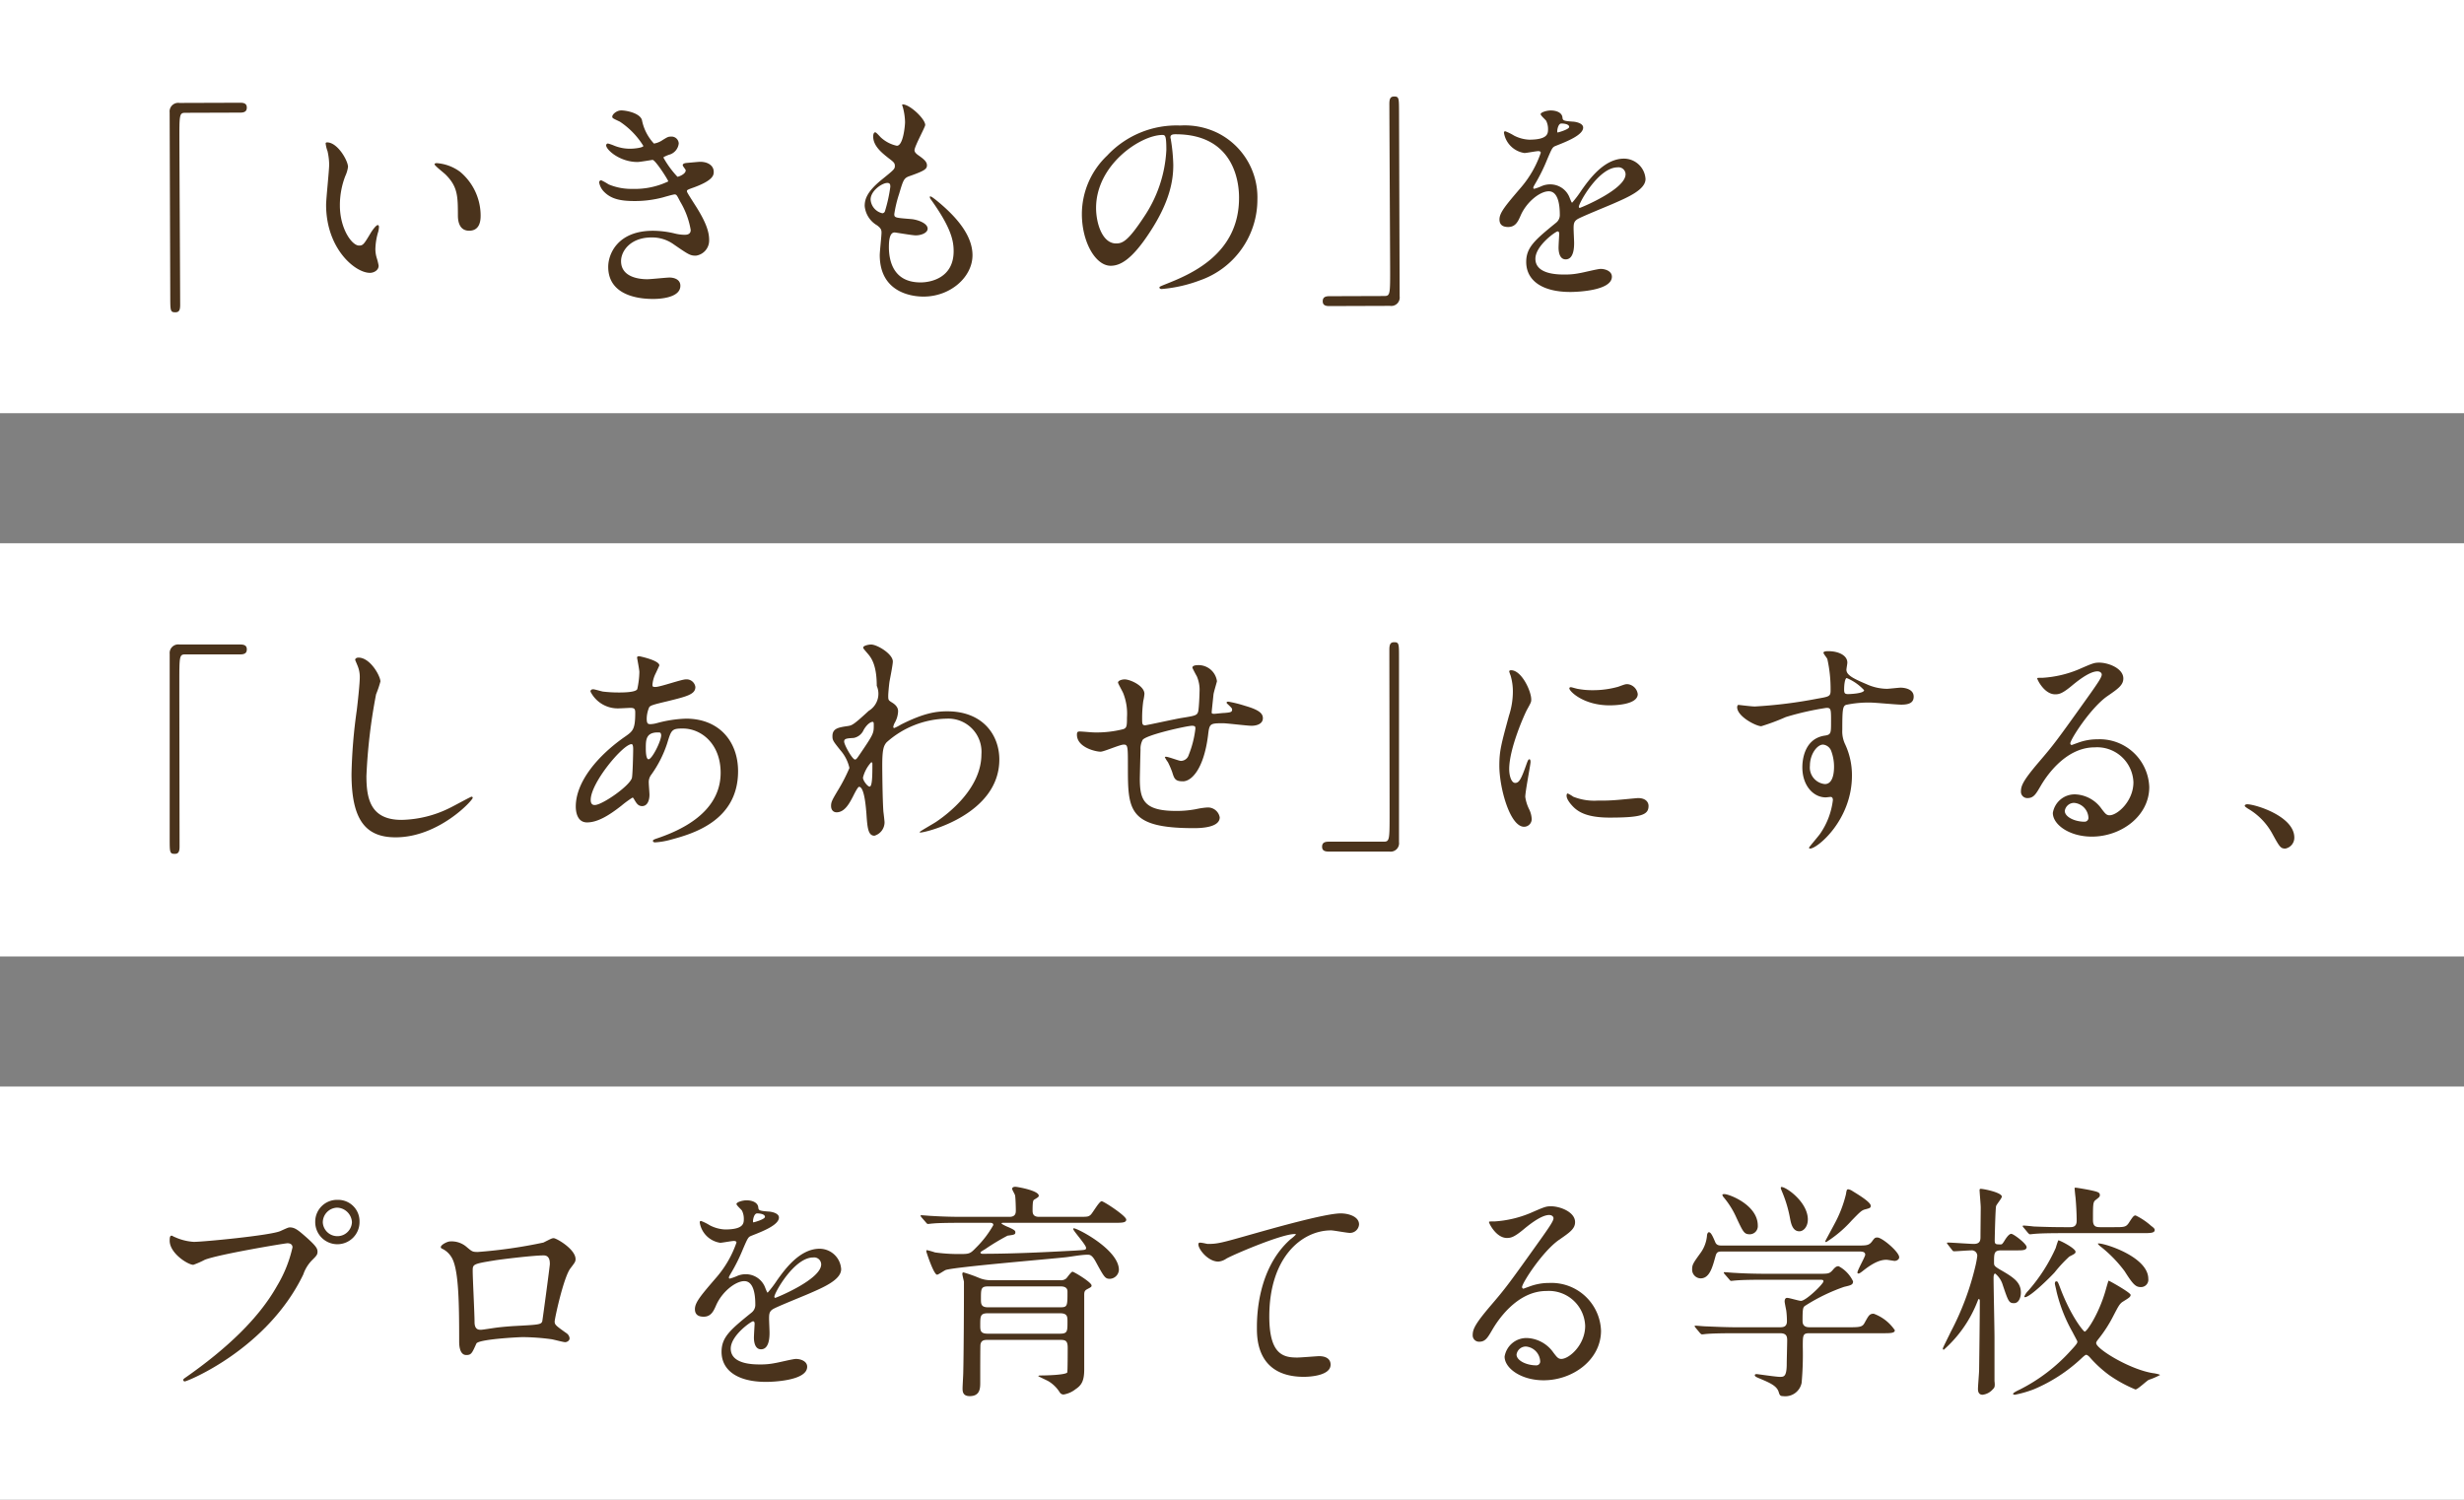 <svg xmlns="http://www.w3.org/2000/svg" width="322" height="196" viewBox="0 0 322 196">
  <rect x="0" y="0" width="322" height="196" fill="#808080" stroke="none"/>
  <g id="グループ_8592" data-name="グループ 8592" transform="translate(-1500 -769)">
    <rect id="長方形_2563" data-name="長方形 2563" width="322" height="54" transform="translate(1500 769)" fill="#fff"/>
    <rect id="長方形_2564" data-name="長方形 2564" width="322" height="54" transform="translate(1500 840)" fill="#fff"/>
    <rect id="長方形_2565" data-name="長方形 2565" width="322" height="54" transform="translate(1500 911)" fill="#fff"/>
    <g id="グループ_8589" data-name="グループ 8589">
      <path id="パス_13586" data-name="パス 13586" d="M1531.41,782.427c.57,0,.84.177.842.627s-.237.661-.838.663l-7.17.024c-.809,0-.809.182-.8,3.781.012,3.361.092,18.269.1,21.329,0,.69-.147.961-.627.962-.66,0-.66-.208-.667-1.977l-.081-24.148a1.126,1.126,0,0,1,1.285-1.235Z" fill="#4a331c"/>
      <path id="パス_13587" data-name="パス 13587" d="M1545.48,790.809a4.127,4.127,0,0,1-.357,1.2,10.591,10.591,0,0,0-.706,3.873c.01,3.029,1.577,5.213,2.507,5.21.511,0,.63-.152,1.525-1.654.179-.3.687-1.024.926-1.025.09,0,.15.12.15.24a3.5,3.5,0,0,1-.087.6,8.393,8.393,0,0,0-.382,2.282,4.017,4.017,0,0,0,.184,1.2,7.419,7.419,0,0,1,.242.989c0,.6-.626.932-1.135.934-1.92.007-5.711-3.131-5.731-8.859,0-.84.405-4.532.4-5.312a8.339,8.339,0,0,0-.216-1.739,4.076,4.076,0,0,1-.244-1.018c0-.091.12-.121.179-.122C1544.118,787.6,1545.477,790,1545.48,790.809Zm14.64.639a7.47,7.47,0,0,1,2.69,5.72c0,.57-.053,1.98-1.494,1.985-1.469.005-1.474-1.615-1.476-2.005-.008-2.489-.013-3.749-1.608-5.333-.241-.24-1.444-1.165-1.444-1.344,0-.091.118-.152.269-.152A5.84,5.84,0,0,1,1560.12,791.448Z" fill="#4a331c"/>
      <path id="パス_13588" data-name="パス 13588" d="M1583.889,784.679a6.253,6.253,0,0,0,1.57,3.084,2.792,2.792,0,0,0,1.168-.485c.6-.361.688-.422,1.049-.424a.936.936,0,0,1,1.022.9,1.71,1.71,0,0,1-1.284,1.474c-.09.031-.72.273-.719.363a12.492,12.492,0,0,0,1.838,2.513c.12,0,1.079-.333,1.077-.843,0-.12-.391-.539-.391-.659,0-.24.3-.271.419-.3,1.079-.094,1.678-.156,1.859-.157.989,0,1.772.474,1.774,1.314,0,.42-.056,1.11-2.633,2.049-.779.272-.868.333-.868.453,0,.149.031.21.965,1.677,1.478,2.274,1.932,3.592,1.936,4.7a2,2,0,0,1-1.733,2.075c-.75,0-.96-.145-2.915-1.49a4.822,4.822,0,0,0-2.913-.89c-2.7.01-3.954,1.754-3.949,3.1.007,2.219,2.649,2.361,3.428,2.358.48,0,2.489-.218,2.909-.22.36,0,1.41.116,1.414,1.076.005,1.71-3.144,1.72-3.505,1.722-.87,0-5.909.02-5.924-4.18-.005-1.741,1.275-4.714,5.8-4.73a12.341,12.341,0,0,1,2.881.351,5.61,5.61,0,0,0,1.32.175c.45,0,.78-.153.778-.632a10.621,10.621,0,0,0-1.363-3.685c-.453-.868-.482-.958-.753-.957-.179,0-1.319.333-1.558.4a14.254,14.254,0,0,1-3.6.462c-1.8.006-3.03-.23-3.963-1.127a2.335,2.335,0,0,1-.724-1.288.274.274,0,0,1,.268-.3,7.661,7.661,0,0,1,.962.537,7.664,7.664,0,0,0,3.151.59,10.135,10.135,0,0,0,4.648-.976c0-.181-1.69-2.815-2.05-2.813-.06,0-1.649.274-1.949.275-2.34.009-4.115-1.6-4.117-2.175a.235.235,0,0,1,.239-.241,6.022,6.022,0,0,1,.781.268,5.467,5.467,0,0,0,2.072.413c.719,0,1.769-.157,1.768-.367a10.287,10.287,0,0,0-3.071-3.169c-.871-.417-.991-.447-.991-.657,0-.3.566-.811,1.167-.813C1581.844,783.426,1583.615,783.778,1583.889,784.679Z" fill="#4a331c"/>
      <path id="パス_13589" data-name="パス 13589" d="M1620.91,785.333c0,.27-1.4,2.794-1.4,3.3,0,.21.152.419.543.687.721.508,1.083.836,1.084,1.286,0,.481-.327.721-2.215,1.388-.81.273-.868.483-1.432,2.375a15.63,15.63,0,0,0-.622,2.61c0,.481.122.481,2.223.653.72.058,2.132.5,2.135,1.253,0,.54-.808.873-1.558.875-.449,0-2.611-.38-2.761-.38-.75,0-.745,1.413-.743,2.073.034,1.35.4,4.468,4.154,4.455,1.261,0,4.319-.555,4.307-4.1-.005-1.29-.28-3-2.993-6.768a.485.485,0,0,1-.121-.3c0-.27.661.3.751.357,3.46,2.778,4.817,5.144,4.825,7.244.009,2.849-2.862,5.409-6.372,5.42-.57,0-5.73.02-5.748-5.41,0-.479.231-2.52.23-2.94,0-.36-.062-.57-.573-.958A3.261,3.261,0,0,1,1613,795.92c0-.9.324-1.893,2.208-3.428,1.556-1.266,1.735-1.386,1.734-1.8,0-.391-.151-.511-.813-1.018-.872-.687-2.016-1.583-2.02-2.843,0-.21.059-.541.269-.541.149,0,.661.627.782.717a4.445,4.445,0,0,0,2.043,1.043c.84,0,1.072-2.674,1.07-3.094a7.908,7.908,0,0,0-.307-2.009.583.583,0,0,1-.061-.3C1618.8,782.55,1620.907,784.522,1620.91,785.333Zm-4.954,7.576c-.69,0-2.186,1.028-2.183,2.167a1.97,1.97,0,0,0,1.537,1.795.387.387,0,0,0,.329-.241,19.562,19.562,0,0,0,.709-3.212C1616.347,793.178,1616.346,792.908,1615.956,792.909Z" fill="#4a331c"/>
      <path id="パス_13590" data-name="パス 13590" d="M1652.955,786.964c0,.09.062.21.062.33a22.965,22.965,0,0,1,.31,3.239c.007,2.01-.432,4.8-3.059,8.8-2.388,3.669-3.914,4.394-5.115,4.4-1.979.006-3.76-3.078-3.772-6.737a10.563,10.563,0,0,1,3.3-7.66,12.409,12.409,0,0,1,9.555-3.933,9.771,9.771,0,0,1,4.833.945,9.4,9.4,0,0,1,5.25,8.711,11.188,11.188,0,0,1-7.524,10.585,18.455,18.455,0,0,1-4.976,1.127c-.12,0-.3-.03-.3-.209,0-.091.061-.12.81-.423,3.115-1.241,9.616-3.843,9.591-11.312,0-1.17-.148-8.309-8.338-8.281C1652.984,786.544,1652.955,786.784,1652.955,786.964Zm-9.718,9.243c.007,1.949.8,4.616,2.626,4.61.87,0,1.588-.366,3.648-3.493a17.146,17.146,0,0,0,2.91-8.738c-.006-1.8-.126-1.95-.517-1.949C1649.055,786.646,1643.219,790.537,1643.237,796.207Z" fill="#4a331c"/>
      <path id="パス_13591" data-name="パス 13591" d="M1673.7,809c-.57,0-.841-.177-.842-.627s.238-.661.838-.663l7.169-.024c.811,0,.81-.183.8-3.783-.012-3.36-.092-18.268-.1-21.328,0-.69.146-.96.626-.962.63,0,.63.208.637,1.978l.081,24.148a1.1,1.1,0,0,1-1.255,1.234Z" fill="#4a331c"/>
      <path id="パス_13592" data-name="パス 13592" d="M1695.953,797.678c0-.9.833-1.863,2.864-4.24a13.773,13.773,0,0,0,2.536-4.478c0-.18-.21-.209-.331-.209-.3,0-1.529.245-1.8.246a3.183,3.183,0,0,1-2.68-2.631c0-.091,0-.21.18-.21a6.757,6.757,0,0,1,1.141.566,4.779,4.779,0,0,0,1.983.533c2.46-.009,2.457-.818,2.455-1.419a2.418,2.418,0,0,0-.244-1.049c-.091-.148-.722-.686-.723-.867,0-.239.778-.482,1.318-.484.72,0,1.471.264,1.534.924.031.39.151.45,1.351.536.21,0,1.351.146,1.353.776,0,.989-2.184,1.837-3.562,2.382-.45.18-.479.241-1.135,1.773a23.318,23.318,0,0,1-1.608,3.246c-.149.27-.209.36-.209.48a.112.112,0,0,0,.121.12,5.964,5.964,0,0,0,.929-.333,2.775,2.775,0,0,1,1.169-.244,2.7,2.7,0,0,1,2.556,1.821c.211.509.242.569.3.569a14.12,14.12,0,0,0,1.225-1.625c.984-1.382,2.925-4.12,5.535-4.129a2.83,2.83,0,0,1,2.829,2.661c.005,1.41-2.361,2.409-4.219,3.224-.749.333-4.134,1.694-4.673,2.026-.479.3-.507.631-.506,1.261,0,.27.066,1.53.067,1.8,0,.48.007,2.19-1.1,2.193-.809,0-.932-.986-.934-1.526,0-.3.084-1.74.084-1.77,0-.121,0-.36-.211-.36-.24,0-2.9,1.869-2.9,3.579.007,2.071,3.006,2.061,3.876,2.058a9.247,9.247,0,0,0,1.92-.188c.419-.06,2.338-.547,2.728-.548.63,0,1.471.3,1.473,1.015.006,1.86-4.642,1.995-5.363,2-3.809.014-5.825-1.539-5.833-3.909-.007-1.92,1.131-2.884,3.943-5.173a1.281,1.281,0,0,0,.446-1.052c-.005-1.349-.25-3.028-1.45-3.024-1.14,0-2.906,1.39-3.679,3.192-.327.75-.655,1.471-1.615,1.475C1696.526,798.665,1695.955,798.487,1695.953,797.678Zm7.61-11.365c.061,0,1.5-.4,1.5-.725,0-.391-.752-.448-1.022-.447-.42,0-.537.841-.537.962S1703.5,786.313,1703.563,786.313Zm2.764,9.71c0,.06.03.15.12.149s5.991-2.42,5.985-4.4a.922.922,0,0,0-1.053-.9C1708.889,790.885,1706.325,795.543,1706.327,796.023Z" fill="#4a331c"/>
    </g>
    <g id="グループ_8590" data-name="グループ 8590">
      <path id="パス_13593" data-name="パス 13593" d="M1531.414,853.23c.57,0,.84.18.84.63s-.239.661-.84.661h-7.17c-.809,0-.809.179-.809,3.779,0,3.36.03,18.269.03,21.329,0,.69-.151.96-.63.96-.66,0-.66-.21-.66-1.98V854.46a1.126,1.126,0,0,1,1.29-1.23Z" fill="#4a331c"/>
      <path id="パス_13594" data-name="パス 13594" d="M1549.715,858.06a13.808,13.808,0,0,1-.57,1.68,72.085,72.085,0,0,0-1.26,10.68c0,3.029.57,5.729,4.59,5.729a14.762,14.762,0,0,0,6.3-1.56c.451-.21,2.731-1.47,2.85-1.47a.14.14,0,0,1,.15.151c0,.33-4.439,5.159-10.079,5.159-3.9,0-5.759-2.249-5.759-8.28a68.286,68.286,0,0,1,.689-8.339c.12-.99.39-3.45.39-4.289a3.778,3.778,0,0,0-.27-1.471c-.03-.09-.33-.779-.33-.81,0-.21.24-.3.42-.3C1548.4,854.94,1549.715,857.37,1549.715,858.06Z" fill="#4a331c"/>
      <path id="パス_13595" data-name="パス 13595" d="M1581.215,874.289c-1.529,1.2-3.06,2.19-4.5,2.19-1.351,0-1.471-1.53-1.471-2.07,0-3.239,2.88-6.689,6.54-9.209.93-.66,1.23-.93,1.23-3.06,0-.48-.09-.63-.66-.63-.06,0-1.14.06-1.35.06a3.985,3.985,0,0,1-3.84-2.19c0-.18.12-.3.36-.3.18,0,1.08.27,1.26.3a17.5,17.5,0,0,0,2.04.12c.54,0,2.28,0,2.46-.45a11.6,11.6,0,0,0,.27-2.22c0-.3-.3-1.83-.3-1.89,0-.15.15-.18.27-.18.06,0,2.64.54,2.64,1.2,0,.03-.45.99-.48,1.05a3.968,3.968,0,0,0-.42,1.469c0,.241.03.3.39.3.63,0,3.39-.99,3.96-.99a1.16,1.16,0,0,1,1.26.99c0,.96-1.08,1.23-3.63,1.86-1.77.42-2.22.54-2.4.78a3.941,3.941,0,0,0-.33,1.47c0,.69.15.75.51.75a3.755,3.755,0,0,0,.87-.15,16.294,16.294,0,0,1,3.75-.57c4.379,0,6.809,3.029,6.809,6.869,0,6.51-5.97,8.19-8.759,8.94a9.763,9.763,0,0,1-2.07.36c-.18,0-.3-.06-.3-.21,0-.12.24-.21.6-.33,6.03-2.04,8.25-5.19,8.25-8.55,0-3.779-2.521-5.789-4.95-5.789-1.44,0-1.5.18-2.04,1.949a14.966,14.966,0,0,1-2.07,4.08,1.573,1.573,0,0,0-.33,1.08c0,.241.09,1.321.09,1.531,0,.809-.3,1.5-.96,1.5-.51,0-.72-.361-.93-.691-.21-.359-.24-.42-.33-.42A13.422,13.422,0,0,0,1581.215,874.289Zm1.35-3.569c.121-.3.18-3.45.18-3.781,0-.179,0-.689-.21-.689-1.11,0-5.34,5.039-5.34,7.289,0,.42.151.721.63.66C1578.846,874.079,1582.146,871.8,1582.565,870.72Zm3.39-6c-1.559,0-1.559,1.019-1.559,2.07,0,.27,0,1.439.359,1.439.45,0,1.65-2.37,1.65-3.149a.677.677,0,0,0-.09-.3C1586.255,864.72,1586.045,864.72,1585.955,864.72Z" fill="#4a331c"/>
      <path id="パス_13596" data-name="パス 13596" d="M1616.585,860.82c.779.48.779.96.779,1.17a3.28,3.28,0,0,1-.42,1.44,1.659,1.659,0,0,0-.21.57.137.137,0,0,0,.12.149,6.009,6.009,0,0,0,.871-.449c2.969-1.5,4.589-1.74,6.059-1.74,4.68,0,6.81,3.12,6.81,6.3,0,7.2-9.6,9.539-10.289,9.539-.061,0-.12,0-.12-.06,0-.09,1.889-1.139,2.219-1.38,1.5-1.02,5.85-4.32,5.85-8.79a4.337,4.337,0,0,0-4.529-4.649,12.112,12.112,0,0,0-7.861,3.09c-.389.45-.569.96-.569,3,0,.66.03,4.469.149,6.059.031.241.151,1.23.151,1.41a1.83,1.83,0,0,1-1.321,1.74c-.839,0-.929-1.079-1.049-2.909-.06-.63-.241-3.481-.96-3.481-.15,0-.54.75-.78,1.231-.45.87-1.08,2.1-2.16,2.1-.36,0-.72-.24-.72-.84,0-.509.15-.78.9-2.04a22.612,22.612,0,0,0,1.5-2.91,5.252,5.252,0,0,0-1.17-2.309c-.96-1.2-1.05-1.321-1.05-1.86,0-1.02.81-1.14,2.04-1.32.51-.09.69-.12,2.7-1.981a2.6,2.6,0,0,0,1.051-3.269c0-2.67-.69-3.66-1.2-4.23-.51-.6-.57-.66-.57-.78,0-.24.719-.39,1.02-.39.81,0,2.85,1.23,2.85,2.22,0,.45-.39,2.34-.45,2.73-.06.48-.15,1.41-.15,1.74C1616.075,860.49,1616.1,860.52,1616.585,860.82Zm-3.72,3.57a1.79,1.79,0,0,1-1.29,1.049c-.96.061-1.26.09-1.26.481,0,.42,1.08,2.34,1.41,2.34.18,0,.27-.151.6-.63,1.86-2.731,1.86-2.79,1.86-3.87,0-.24,0-.39-.121-.42C1613.885,863.31,1613.375,863.52,1612.865,864.39Zm-.091,6.24c0,.39.6,1.17.871,1.17.36,0,.36-1.62.36-3,0-.12-.061-.181-.151-.181A4.611,4.611,0,0,0,1612.774,870.63Z" fill="#4a331c"/>
      <path id="パス_13597" data-name="パス 13597" d="M1658.584,859.74c-.21,2.01-.239,2.22-.239,2.4,0,.15.239.15.33.15.12,0,1.17-.12,1.409-.12.66-.061.931-.09.931-.42,0-.18-.061-.24-.6-.75a.247.247,0,0,1-.12-.18c0-.12.181-.12.24-.12a16.165,16.165,0,0,1,2.16.54c1.89.54,2.34,1.02,2.34,1.619,0,.781-.87.991-1.47.991s-3.21-.33-3.75-.33c-1.74,0-1.769.06-1.95,1.62-.569,4.439-2.189,5.969-3.269,5.969-1.021,0-1.14-.33-1.41-1.2a10.72,10.72,0,0,0-.571-1.319,3.651,3.651,0,0,1-.389-.63c0-.061.089-.061.15-.061.33,0,1.68.54,1.949.54a1.079,1.079,0,0,0,1.021-.78,13.347,13.347,0,0,0,.87-3.42c0-.239,0-.389-.45-.389-.63,0-6.06,1.2-6.451,1.86a2.408,2.408,0,0,0-.269,1.229c-.03.991-.09,3.72-.09,3.81,0,2.82.54,4.23,4.739,4.23a13.524,13.524,0,0,0,2.641-.24,9.427,9.427,0,0,1,1.439-.21,1.563,1.563,0,0,1,1.621,1.29c0,1.41-2.731,1.41-3.42,1.41-8.58,0-8.58-2.4-8.58-8.1,0-2.521,0-2.82-.541-2.82-.509,0-2.579.929-3.029.929-.66,0-3.09-.569-3.09-2.219,0-.39.12-.42.39-.42.3,0,1.561.12,1.83.12a14.094,14.094,0,0,0,3.81-.42c.48-.151.51-.42.51-1.53a7.308,7.308,0,0,0-.48-3.15c-.09-.24-.691-1.29-.691-1.41,0-.27.511-.42.871-.42.72,0,2.58.84,2.58,1.89a6.143,6.143,0,0,1-.15.93,16.551,16.551,0,0,0-.15,2.31c0,.63,0,.87.39.87.209,0,3.99-.84,4.77-.96,1.859-.3,2.069-.33,2.189-.96.09-.6.151-2.04.151-2.43a4.435,4.435,0,0,0-.36-2.07c-.031-.03-.571-1.05-.571-1.11,0-.3.511-.33.66-.33a2.428,2.428,0,0,1,2.55,2.1C1659.034,858.09,1658.614,859.47,1658.584,859.74Z" fill="#4a331c"/>
      <path id="パス_13598" data-name="パス 13598" d="M1673.615,880.289c-.57,0-.84-.18-.84-.63s.241-.66.84-.66h7.17c.81,0,.81-.18.81-3.779,0-3.361-.03-18.27-.03-21.329,0-.691.15-.96.63-.96.63,0,.63.21.63,1.979v24.15a1.1,1.1,0,0,1-1.26,1.229Z" fill="#4a331c"/>
      <path id="パス_13599" data-name="パス 13599" d="M1698.005,871.319c.51,0,.78-.479,1.44-2.34.18-.509.27-.75.42-.75s.15.3.15.361c0,.33-.69,3.84-.69,4.559a5.337,5.337,0,0,0,.48,1.56,3.24,3.24,0,0,1,.36,1.32,1,1,0,0,1-.99,1.02c-1.86,0-3.239-5.1-3.239-7.98,0-1.92.239-2.79,1.259-6.539a10.186,10.186,0,0,0,.51-3.12,7.349,7.349,0,0,0-.3-2.13,3.8,3.8,0,0,1-.18-.54c0-.09.12-.15.24-.15,1.38,0,2.639,2.73,2.639,3.809,0,.33,0,.361-.569,1.381-.33.63-2.31,5.039-2.31,7.74C1697.225,870.42,1697.525,871.319,1698.005,871.319Zm17.43,3c0,1.17-.9,1.531-5.1,1.531-2.94,0-4.05-.75-4.681-1.351-.149-.149-.929-.93-.929-1.5,0-.06,0-.3.15-.3a4.549,4.549,0,0,1,.72.42,7.383,7.383,0,0,0,3.21.51,24.975,24.975,0,0,0,2.609-.09c.42-.029,2.521-.239,2.641-.239C1715.194,873.3,1715.435,873.959,1715.435,874.319Zm-1.411-14.609c0,1.47-3.33,1.47-3.689,1.47-3.391,0-5.25-1.83-5.25-2.22,0-.06.029-.15.21-.15.09,0,.45.12.84.21a10.247,10.247,0,0,0,2.04.18,12.115,12.115,0,0,0,3.3-.45c.9-.33.99-.36,1.29-.33A1.5,1.5,0,0,1,1714.024,859.71Z" fill="#4a331c"/>
      <path id="パス_13600" data-name="パス 13600" d="M1729.325,861.33a60.578,60.578,0,0,0,8.159-1.02c1.561-.27,1.741-.3,1.741-1.081a17.917,17.917,0,0,0-.42-4.079c-.031-.15-.51-.69-.51-.839,0-.21.45-.21.63-.21,1.32,0,2.49.539,2.49,1.5,0,.149-.12.779-.12.929,0,.69.87,1.14,2.64,1.89a6.591,6.591,0,0,0,2.639.6c.3,0,1.561-.15,1.8-.15.391,0,1.71.12,1.71,1.17,0,.78-.569,1.05-1.619,1.05-.631,0-3.42-.27-3.99-.27a14.01,14.01,0,0,0-3.241.3c-.42.18-.479.6-.479,3.239a3.92,3.92,0,0,0,.39,1.951,9.52,9.52,0,0,1,.87,4.049c0,5.821-4.531,9.54-5.46,9.54-.06,0-.15-.03-.15-.12,0-.06,1.23-1.5,1.44-1.8a9.753,9.753,0,0,0,1.679-4.41c0-.09,0-.42-.3-.42-.09,0-.54.06-.63.06-1.62,0-3.06-1.529-3.06-3.93,0-.389,0-3.689,2.909-4.139.841-.12.841-.3.841-1.83,0-1.621,0-1.8-.6-1.8a37.155,37.155,0,0,0-5.31,1.2,28.073,28.073,0,0,1-3.21,1.2c-.66,0-3.149-1.261-3.149-2.49,0-.12.059-.271.149-.3C1727.465,861.149,1728.905,861.33,1729.325,861.33Zm8.909,4.98c-.75,0-1.71,1.23-1.71,2.759a2.176,2.176,0,0,0,1.951,2.4c1.17,0,1.2-1.8,1.2-2.281a5.826,5.826,0,0,0-.39-2.1A1.269,1.269,0,0,0,1738.234,866.31Zm2.761-7.17c0,.48.119.57.54.57.119,0,2.069-.06,2.069-.51a6.5,6.5,0,0,0-2.28-1.59C1741.114,857.67,1740.995,858.36,1740.995,859.14Z" fill="#4a331c"/>
      <path id="パス_13601" data-name="パス 13601" d="M1778.8,871.229a4.749,4.749,0,0,0-5.07-4.559c-3.96,0-6.51,4.109-7.05,5.039-.6,1.02-.9,1.591-1.71,1.591a.828.828,0,0,1-.87-.841c0-.75.24-1.409,2.37-3.9,1.95-2.281,2.25-2.67,6.78-9.03.989-1.41,1.41-2.04,1.41-2.37,0-.21-.211-.42-.57-.42-1.11,0-2.88,1.5-3.39,1.92-1.2.99-1.62,1.08-2.131,1.08-1.409,0-2.339-1.92-2.339-2.07,0-.09.089-.09.72-.09a14.546,14.546,0,0,0,4.65-1.08c1.86-.81,2.07-.9,2.73-.9,1.2,0,3.15.749,3.15,2.069,0,.87-.69,1.35-2.13,2.34-2.16,1.53-4.8,5.639-4.8,6.149,0,.091.09.211.18.211.18-.06.57-.211.75-.27a7.234,7.234,0,0,1,2.64-.48,6.475,6.475,0,0,1,6.749,6.239c0,3.81-3.689,6.48-7.5,6.48-2.97,0-5.1-1.59-5.1-3.09a2.888,2.888,0,0,1,2.97-2.43,4.431,4.431,0,0,1,3.42,1.92c.42.54.6.81,1.02.81C1776.694,875.549,1778.8,873.72,1778.8,871.229Zm-7.71,2.7a1.225,1.225,0,0,0-1.26,1.049c0,.78,1.29,1.411,2.58,1.411a.5.5,0,0,0,.51-.54A2.04,2.04,0,0,0,1771.085,873.93Z" fill="#4a331c"/>
      <path id="パス_13602" data-name="パス 13602" d="M1798.655,879.9c-.63,0-.75-.21-1.74-2.009a8.471,8.471,0,0,0-3.149-3.21c-.09-.061-.42-.271-.42-.361s.09-.21.33-.21c1.05,0,6.149,1.56,6.149,4.35A1.441,1.441,0,0,1,1798.655,879.9Z" fill="#4a331c"/>
    </g>
    <g id="グループ_8591" data-name="グループ 8591">
      <path id="パス_13603" data-name="パス 13603" d="M1522.835,930.668a7.063,7.063,0,0,0,2.489.63c1.231,0,10.02-.84,11.31-1.41.93-.42,1.05-.48,1.26-.48.66,0,1.14.42,2.07,1.23,1.349,1.2,1.53,1.53,1.53,1.95,0,.39-.15.54-.69,1.08a4.947,4.947,0,0,0-1.17,1.89c-4.71,9.779-15.18,13.979-15.48,13.979a.2.2,0,0,1-.21-.18c0-.12.09-.18.391-.39,5.22-3.659,9.449-7.619,11.849-11.879a16.958,16.958,0,0,0,2.04-5.07c0-.51-.51-.54-.66-.54-.3,0-8.969,1.44-10.8,2.16a10.928,10.928,0,0,1-1.5.66c-.691,0-3.09-1.5-3.09-3.151,0-.569.09-.659.269-.659C1522.505,930.488,1522.774,930.668,1522.835,930.668Zm24.148-2.01a2.895,2.895,0,1,1-5.789,0,2.851,2.851,0,0,1,2.94-2.85A2.791,2.791,0,0,1,1546.983,928.658Zm-4.8.09a1.907,1.907,0,0,0,3.81-.03,2.006,2.006,0,0,0-1.92-1.89A1.929,1.929,0,0,0,1542.184,928.748Z" fill="#4a331c"/>
      <path id="パス_13604" data-name="パス 13604" d="M1571.015,931.388c1.019-.51,1.109-.571,1.349-.571.36,0,2.85,1.441,2.85,2.731,0,.359-.12.479-.66,1.2-.9,1.14-2.07,6.6-2.07,6.959,0,.42.15.54,1.59,1.561a.891.891,0,0,1,.36.629c0,.36-.39.51-.57.51-.27,0-1.56-.36-1.83-.389a29.127,29.127,0,0,0-3.72-.271c-.509,0-5.79.271-6.059.84-.57,1.261-.66,1.5-1.32,1.5-.93,0-.93-1.44-.93-1.8,0-5.25-.061-9.689-1.08-11.1a2.816,2.816,0,0,0-1.2-1.02.22.22,0,0,1-.121-.181c0-.3.84-.75,1.26-.75a3,3,0,0,1,2.071.691c.78.66.809.69,1.53.69A63.986,63.986,0,0,0,1571.015,931.388Zm-6.42,2.34c-2.821.45-2.821.509-2.821,1.379,0,.93.241,5.611.241,6.661,0,1.019.54,1.019.839,1.019.21,0,1.291-.18,1.951-.269.42-.061,1.349-.151,2.219-.21,3.33-.181,3.69-.181,3.84-.63.031-.091.99-7.2.99-7.47,0-.33,0-1.141-.81-1.141C1569.634,933.067,1565.284,933.607,1564.595,933.728Z" fill="#4a331c"/>
      <path id="パス_13605" data-name="パス 13605" d="M1590.814,940.088c0-.9.84-1.86,2.88-4.231a13.794,13.794,0,0,0,2.55-4.469c0-.18-.21-.21-.33-.21-.3,0-1.529.24-1.8.24a3.184,3.184,0,0,1-2.67-2.64c0-.09,0-.21.18-.21a6.744,6.744,0,0,1,1.141.57,4.778,4.778,0,0,0,1.979.54c2.46,0,2.46-.81,2.46-1.41a2.4,2.4,0,0,0-.24-1.05c-.09-.15-.72-.69-.72-.87,0-.24.78-.48,1.32-.48.72,0,1.47.27,1.53.93.03.39.15.45,1.35.54.21,0,1.35.15,1.35.78,0,.989-2.19,1.83-3.569,2.37-.451.18-.481.24-1.141,1.77a23.371,23.371,0,0,1-1.62,3.24c-.15.27-.21.359-.21.48a.11.11,0,0,0,.12.12,6.033,6.033,0,0,0,.931-.33,2.781,2.781,0,0,1,1.17-.241,2.707,2.707,0,0,1,2.549,1.83c.21.51.24.571.3.571a14.08,14.08,0,0,0,1.23-1.62c.99-1.38,2.94-4.111,5.55-4.111a2.83,2.83,0,0,1,2.82,2.67c0,1.41-2.37,2.4-4.231,3.21-.749.33-4.139,1.681-4.679,2.011-.48.3-.51.63-.51,1.26,0,.269.06,1.529.06,1.8,0,.48,0,2.19-1.11,2.19-.809,0-.93-.989-.93-1.529,0-.3.09-1.741.09-1.771,0-.12,0-.359-.21-.359-.24,0-2.91,1.859-2.91,3.569,0,2.07,3,2.07,3.87,2.07a9.287,9.287,0,0,0,1.92-.18c.42-.06,2.34-.54,2.73-.54.63,0,1.469.3,1.469,1.02,0,1.86-4.649,1.98-5.369,1.98-3.809,0-5.82-1.56-5.82-3.93,0-1.92,1.141-2.88,3.96-5.159a1.28,1.28,0,0,0,.45-1.051c0-1.35-.24-3.029-1.439-3.029-1.141,0-2.911,1.38-3.691,3.179-.33.75-.66,1.47-1.62,1.47C1591.385,941.077,1590.814,940.9,1590.814,940.088Zm7.65-11.34c.06,0,1.5-.391,1.5-.72,0-.39-.75-.45-1.02-.45-.42,0-.54.84-.54.96S1598.4,928.748,1598.464,928.748Zm2.73,9.72c0,.059.03.149.12.149s6-2.4,6-4.38a.922.922,0,0,0-1.049-.9C1603.773,933.338,1601.194,937.987,1601.194,938.468Z" fill="#4a331c"/>
      <path id="パス_13606" data-name="パス 13606" d="M1625.7,928.808c-2.64,0-3.51.06-3.779.089-.12,0-.54.061-.63.061-.12,0-.181-.061-.271-.18l-.6-.69c-.061-.09-.12-.15-.12-.21,0-.03.03-.06.12-.06.21,0,1.109.09,1.319.09,1.471.09,2.7.12,4.11.12h6.06c.84,0,.84-.54.84-.87,0-.39-.029-1.5-.09-1.89,0-.15-.39-.75-.39-.9,0-.12.09-.27.42-.27.21,0,3.06.48,3.06,1.17,0,.15-.15.24-.54.48-.18.09-.27.15-.27,1.47,0,.42.12.81.84.81h5.04c1.29,0,1.409,0,1.71-.27.27-.24,1.11-1.77,1.44-1.77.27,0,3.21,1.92,3.21,2.4,0,.42-.571.42-1.59.42h-14.4c-.24,0-.3,0-.3.12a5.082,5.082,0,0,0,.9.45c.81.36.9.479.9.66,0,.3-.12.33-1.02.45a28.743,28.743,0,0,0-2.85,1.709c-.12.091-.689.391-.689.481,0,.179.21.179.269.179,4.65,0,9.75-.3,12.09-.419,1.319-.09,1.44-.06,1.44-.36,0-.39-1.68-2.221-1.68-2.46a.08.08,0,0,1,.09-.091c.48,0,5.88,2.79,5.88,5.431a1.235,1.235,0,0,1-1.17,1.17c-.63,0-.75-.21-1.83-2.19-.51-.96-.81-.96-1.11-.96-.78,0-2.04.24-2.82.33-2.49.27-14.1,1.23-15.659,1.65-.21.06-.99.63-1.17.63-.45,0-1.41-3-1.41-3.03,0-.06,0-.18.09-.18a10.428,10.428,0,0,1,1.049.3,22.309,22.309,0,0,0,3.21.21c1.29,0,1.38-.031,2.16-.84a13.336,13.336,0,0,0,2.25-2.941c0-.3-.27-.3-.48-.3Zm3.33,15.3c-.479,0-.809.09-.9.6-.031.09-.031,3.271-.031,4.92,0,.78,0,1.83-1.379,1.83-.93,0-.93-.66-.93-1.02,0-.3.09-1.77.09-2.07.059-2.28.09-8.429.09-10.949v-.931c-.031-.149-.21-.84-.21-.989,0-.06,0-.211.149-.211a18.841,18.841,0,0,1,2.04.721,3.925,3.925,0,0,0,1.62.3h8.97a1.039,1.039,0,0,0,.81-.241c.12-.12.629-.87.81-.87s2.489,1.38,2.489,1.8c0,.181-.059.21-.569.481-.271.15-.391.269-.391.719v9.75c0,1.5-.329,2.07-1.139,2.61a3.387,3.387,0,0,1-1.56.69.589.589,0,0,1-.51-.3,4.485,4.485,0,0,0-1.47-1.44c-.21-.12-1.32-.63-1.32-.66,0-.09.24-.09.39-.09.54,0,3.15-.06,3.39-.39.06-.12.06-2.97.06-3.21,0-.9-.24-1.05-.96-1.05Zm9.48-.81c.99,0,.99-.3.99-1.56,0-.66,0-1.11-.99-1.11h-9.39c-1.02,0-1.02.36-1.02,1.591,0,.689.031,1.079.991,1.079Zm-9.39-6.18c-.93,0-.93.33-.93,1.62,0,.66,0,1.111.93,1.111h9.45c.93,0,.93-.181.93-2.071,0-.66-.691-.66-.93-.66Z" fill="#4a331c"/>
      <path id="パス_13607" data-name="パス 13607" d="M1657.835,931.567c1.29,0,1.739-.12,5.85-1.29,2.669-.75,9.509-2.7,11.519-2.7,1.05,0,2.4.42,2.4,1.44a1.191,1.191,0,0,1-1.2,1.11c-.39,0-2.1-.33-2.46-.33-3.81,0-8.07,3.51-8.07,11.249,0,5.04,1.891,5.37,3.66,5.37.45,0,2.611-.18,2.85-.18.93,0,1.5.39,1.5,1.11,0,1.591-3.3,1.591-3.48,1.591-6.149,0-6.149-5.01-6.149-6.42,0-1.321.029-7.68,4.38-11.55a5.5,5.5,0,0,0,.719-.63c0-.061-.12-.061-.18-.061-1.709,0-7.949,2.67-8.909,3.21a2.162,2.162,0,0,1-1.05.391c-1.5,0-2.91-2.01-2.55-2.431C1656.785,931.3,1657.685,931.567,1657.835,931.567Z" fill="#4a331c"/>
      <path id="パス_13608" data-name="パス 13608" d="M1707.153,942.277a4.747,4.747,0,0,0-5.069-4.559c-3.96,0-6.51,4.109-7.05,5.039-.6,1.02-.9,1.591-1.71,1.591a.828.828,0,0,1-.87-.841c0-.75.24-1.409,2.37-3.9,1.95-2.28,2.25-2.669,6.78-9.029.99-1.41,1.41-2.04,1.41-2.37,0-.21-.21-.42-.57-.42-1.11,0-2.88,1.5-3.39,1.92-1.2.99-1.619,1.08-2.13,1.08-1.409,0-2.34-1.92-2.34-2.07,0-.09.09-.09.721-.09a14.538,14.538,0,0,0,4.649-1.08c1.86-.81,2.07-.9,2.73-.9,1.2,0,3.15.749,3.15,2.07,0,.87-.69,1.349-2.13,2.34-2.16,1.53-4.8,5.639-4.8,6.149,0,.091.09.211.18.211.18-.061.57-.211.75-.271a7.255,7.255,0,0,1,2.64-.479,6.476,6.476,0,0,1,6.75,6.239c0,3.81-3.69,6.48-7.5,6.48-2.97,0-5.1-1.59-5.1-3.09a2.888,2.888,0,0,1,2.97-2.43,4.429,4.429,0,0,1,3.42,1.92c.42.54.6.81,1.02.81C1705.054,946.6,1707.153,944.768,1707.153,942.277Zm-7.709,2.7a1.225,1.225,0,0,0-1.259,1.049c0,.78,1.289,1.411,2.579,1.411a.5.5,0,0,0,.51-.541A2.04,2.04,0,0,0,1699.444,944.978Z" fill="#4a331c"/>
      <path id="パス_13609" data-name="パス 13609" d="M1742.7,931.777c1.17,0,1.53,0,1.92-.509.33-.451.39-.54.72-.54.63,0,2.85,1.89,2.85,2.58,0,.33-.39.48-.6.48-.09,0-.93-.15-1.05-.15-.72,0-1.62.269-3.149,1.5-.241.179-.391.3-.541.3a.129.129,0,0,1-.12-.121c0-.33,1.02-2.069,1.02-2.339,0-.39-.39-.42-.81-.42h-17.789c-.54,0-.81,0-.96.6-.39,1.381-.75,2.91-1.95,2.91a1.14,1.14,0,0,1-1.11-1.17c0-.629.15-.839,1.08-2.129a4.5,4.5,0,0,0,.87-2.4c.03-.091.09-.33.24-.33.27,0,.51.54.84,1.319.18.42.569.42.87.42Zm-10.109,10.68c.359,0,.929,0,.929-.779a11.294,11.294,0,0,0-.089-1.41c-.09-.451-.21-1.05-.21-1.17,0-.09,0-.481.33-.481.269,0,1.529.391,1.8.391.661,0,2.94-2.221,2.94-2.55,0-.21-.149-.21-.569-.21h-7.05c-.72,0-2.76,0-3.78.09-.121,0-.541.059-.661.059-.089,0-.149-.059-.239-.179l-.6-.691c-.121-.149-.121-.149-.121-.21s.061-.059.091-.059c.21,0,1.11.09,1.32.09.87.059,2.429.12,4.139.12h6.78c1.35,0,1.47,0,1.92-.51.3-.36.48-.48.75-.48a4.323,4.323,0,0,1,1.89,1.98c0,.449-.269.51-1.17.72a24.028,24.028,0,0,0-4.979,2.4c-.391.24-.451.271-.451,2.07,0,.81.661.81.96.81h5.19c1.23,0,1.65-.029,1.92-.51.57-1.019.66-1.259,1.23-1.259a5.673,5.673,0,0,1,2.76,2.16c0,.389-.6.389-1.59.389h-9.57c-.869,0-.869.241-.869,1.77a42.279,42.279,0,0,1-.151,4.71,2.176,2.176,0,0,1-2.429,1.74c-.42,0-.451-.18-.571-.54-.24-.81-1.17-1.2-2.429-1.74-.361-.15-.691-.27-.691-.45,0-.15.181-.15.271-.15.059,0,2.519.361,3,.361.509,0,.87,0,.9-1.531,0-.66.061-2.79.061-3.24,0-.51-.09-.93-.931-.93h-5.76c-.719,0-2.76,0-3.809.09-.09,0-.51.061-.63.061-.09,0-.15-.061-.27-.181l-.57-.689c-.12-.151-.12-.151-.12-.21s.06-.061.09-.061c.21,0,1.11.09,1.32.09.87.03,2.43.12,4.14.12Zm-7.23-17.4c.6,0,4.35,1.41,4.35,4.11a1.059,1.059,0,0,1-1.021,1.14c-.75,0-.87-.241-1.769-2.161a11.246,11.246,0,0,0-1.74-2.759c-.03-.06-.121-.21-.09-.27S1725.305,925.058,1725.365,925.058Zm10.889,3.33c0,.9-.539,1.53-1.109,1.53-.93,0-1.111-1.14-1.231-1.771a16.607,16.607,0,0,0-1.019-3.389c-.031-.09-.241-.51-.151-.6C1733.015,923.858,1736.254,925.928,1736.254,928.388Zm8.22-1.8c0,.27-.12.3-.66.45-.51.12-.66.27-1.83,1.47a15.646,15.646,0,0,1-3.33,2.82.13.13,0,0,1-.12-.12c0-.03,1.05-1.95,1.17-2.19a16.037,16.037,0,0,0,1.53-3.93c.09-.57.12-.66.3-.66a1.366,1.366,0,0,1,.57.24C1742.884,925.148,1744.474,926.108,1744.474,926.588Z" fill="#4a331c"/>
      <path id="パス_13610" data-name="パス 13610" d="M1754.555,931.658c-.12-.15-.12-.15-.12-.211,0-.029.03-.059.089-.059.54,0,2.941.179,3.42.179.87,0,.87-.54.87-.989,0-.6.031-3.24.031-3.78,0-.36-.151-1.98-.151-2.31a.138.138,0,0,1,.151-.12c.389,0,2.759.48,2.759,1.02,0,.21-.69,1.02-.75,1.23-.089.3-.18,4.05-.18,4.5,0,.51.15.51.78.51.15,0,.21,0,.57-.6.06-.089.48-.779.81-.779.3,0,2.01,1.29,2.01,1.739,0,.421-.6.421-1.17.421h-2.13c-.96,0-.96.36-.96,1.619,0,.361.061.451.69.84,1.77,1.021,2.82,1.651,2.82,3.061,0,.569-.24,1.38-.9,1.38s-.75-.241-1.469-2.37a3.042,3.042,0,0,0-.991-1.5c-.12,0-.21.179-.21.57,0,1.26.121,6.72.121,7.829v5.64c.089.78,0,.87-.241,1.11a2.076,2.076,0,0,1-1.32.69c-.449,0-.6-.33-.6-.75,0-.39.151-2.13.151-2.49.029-2.04.09-7.05.09-9.029,0-.151-.061-.24-.121-.24-.089,0-.12.179-.179.3a16.317,16.317,0,0,1-4.41,6.33c-.09,0-.12-.089-.12-.18s.87-1.8,1.019-2.13a36.3,36.3,0,0,0,3.24-8.64,12.232,12.232,0,0,0,.241-1.319.718.718,0,0,0-.811-.72c-.359,0-1.92.119-2.22.119-.12,0-.179-.059-.269-.179Zm17.34,14.969a21.023,21.023,0,0,1-6.091,3.93,14.718,14.718,0,0,1-2.49.72c-.12,0-.24-.03-.24-.12,0-.12.45-.36.9-.57a22.778,22.778,0,0,0,6.629-5.069c.84-.9.87-1.021.87-1.2,0-.06-.42-.81-.63-1.23a20.375,20.375,0,0,1-2.1-5.34c0-.059-.21-.9-.21-.989,0-.181.06-.3.18-.3.21,0,.21.06.6,1.079,1.38,3.57,2.97,5.49,3.12,5.49.27,0,1.8-2.219,2.7-5.28.15-.54.389-1.38.42-1.38.09,0,2.88,1.561,2.88,1.861,0,.269-.27.419-.991.87-.449.269-.63.66-1.229,1.8a17.468,17.468,0,0,1-1.98,3.09c-.21.27-.3.39-.3.54,0,.75,4.379,3.451,7.44,3.93.09,0,.9.15.9.24a8.93,8.93,0,0,1-1.469.63c-.3.15-1.441,1.26-1.741,1.26a17.761,17.761,0,0,1-3.449-1.89,15.687,15.687,0,0,1-2.43-2.219c-.15-.181-.39-.42-.57-.42C1772.494,946.058,1772.044,946.478,1771.9,946.627Zm4.349-17.249c1.29,0,1.56,0,1.92-.51.6-.93.69-1.02.93-1.02a8.745,8.745,0,0,1,2.01,1.35c.15.119.48.329.48.54,0,.42-.6.42-1.59.42h-10.26c-2.01,0-3.089.03-3.81.09-.09,0-.54.06-.63.06s-.149-.06-.27-.18l-.57-.69c-.12-.121-.12-.15-.12-.18a.08.08,0,0,1,.09-.09c.21,0,1.14.09,1.32.12,1.47.06,2.73.09,4.11.09h.6c.36,0,.93,0,.93-.84s-.06-2.04-.15-3.03c-.03-.21-.12-1.08-.12-1.26,0-.03.09-.03.15-.03.12,0,1.56.24,2.07.36.81.18,1.08.27,1.08.6,0,.21-.06.27-.57.66-.33.27-.33.57-.33,2.61,0,.9.45.93,1.02.93Zm-5.01,3.21c0,.21-.089.269-.81.63a17.838,17.838,0,0,0-1.92,2.069c-.6.66-3.21,3.24-3.87,3.24a.079.079,0,0,1-.09-.089,2.194,2.194,0,0,1,.51-.75,22.238,22.238,0,0,0,3.6-5.61,9.8,9.8,0,0,1,.33-.99C1769.374,931.178,1771.234,932.168,1771.234,932.588Zm9.51,3.54a.96.96,0,0,1-.99,1.079c-.66,0-1.021-.359-2.1-2.069a17.04,17.04,0,0,0-3.12-3.21,1.62,1.62,0,0,1-.39-.39C1774.264,931.237,1780.744,933.067,1780.744,936.128Z" fill="#4a331c"/>
    </g>
  </g>
</svg>
